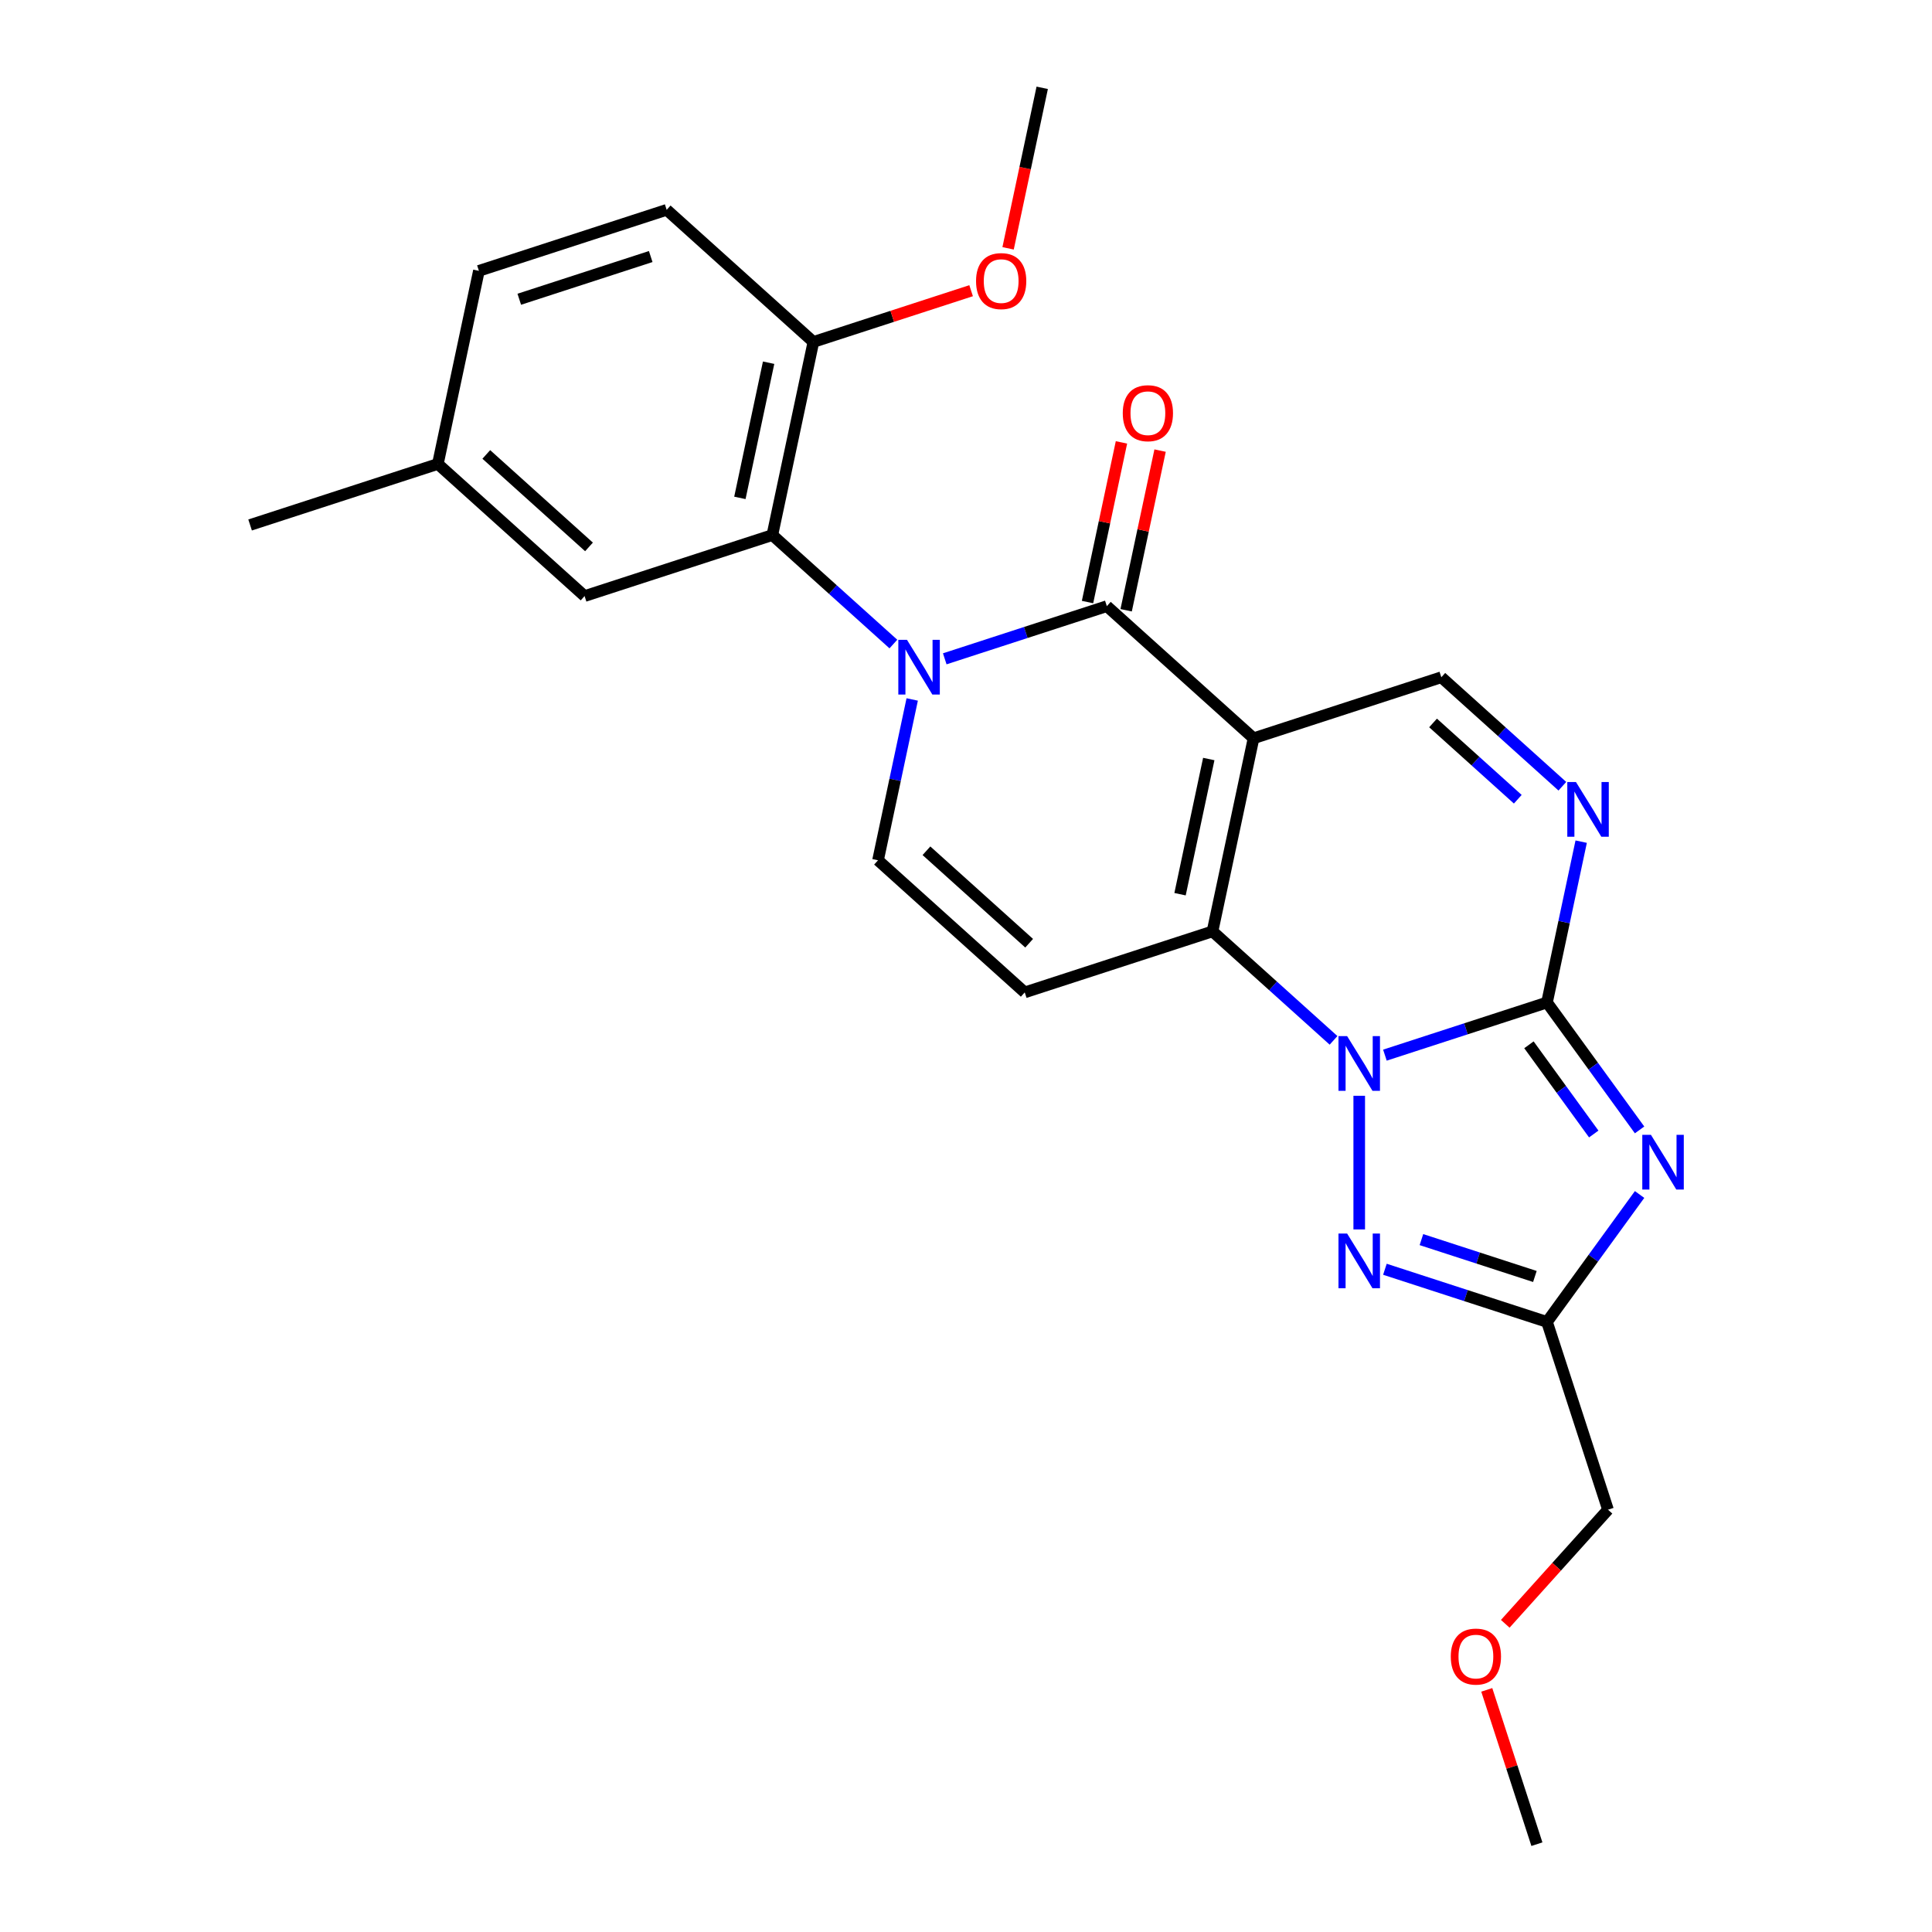 <?xml version='1.0' encoding='iso-8859-1'?>
<svg version='1.1' baseProfile='full'
              xmlns='http://www.w3.org/2000/svg'
                      xmlns:rdkit='http://www.rdkit.org/xml'
                      xmlns:xlink='http://www.w3.org/1999/xlink'
                  xml:space='preserve'
width='1000px' height='1000px' viewBox='0 0 1000 1000'>
<!-- END OF HEADER -->
<rect style='opacity:1.0;fill:#FFFFFF;stroke:none' width='1000' height='1000' x='0' y='0'> </rect>
<path class='bond-2' d='M 648.839,382.124 L 627.592,482.081' style='fill:none;fill-rule:evenodd;stroke:#000000;stroke-width:6px;stroke-linecap:butt;stroke-linejoin:miter;stroke-opacity:1' />
<path class='bond-2' d='M 625.66,392.869 L 610.788,462.838' style='fill:none;fill-rule:evenodd;stroke:#000000;stroke-width:6px;stroke-linecap:butt;stroke-linejoin:miter;stroke-opacity:1' />
<path class='bond-5' d='M 648.839,382.124 L 572.897,313.746' style='fill:none;fill-rule:evenodd;stroke:#000000;stroke-width:6px;stroke-linecap:butt;stroke-linejoin:miter;stroke-opacity:1' />
<path class='bond-12' d='M 648.839,382.124 L 746.027,350.546' style='fill:none;fill-rule:evenodd;stroke:#000000;stroke-width:6px;stroke-linecap:butt;stroke-linejoin:miter;stroke-opacity:1' />
<path class='bond-0' d='M 690.239,538.489 L 658.916,510.285' style='fill:none;fill-rule:evenodd;stroke:#0000FF;stroke-width:6px;stroke-linecap:butt;stroke-linejoin:miter;stroke-opacity:1' />
<path class='bond-0' d='M 658.916,510.285 L 627.592,482.081' style='fill:none;fill-rule:evenodd;stroke:#000000;stroke-width:6px;stroke-linecap:butt;stroke-linejoin:miter;stroke-opacity:1' />
<path class='bond-6' d='M 703.534,567.174 L 703.534,636.352' style='fill:none;fill-rule:evenodd;stroke:#0000FF;stroke-width:6px;stroke-linecap:butt;stroke-linejoin:miter;stroke-opacity:1' />
<path class='bond-25' d='M 716.829,546.14 L 758.775,532.51' style='fill:none;fill-rule:evenodd;stroke:#0000FF;stroke-width:6px;stroke-linecap:butt;stroke-linejoin:miter;stroke-opacity:1' />
<path class='bond-25' d='M 758.775,532.51 L 800.722,518.881' style='fill:none;fill-rule:evenodd;stroke:#000000;stroke-width:6px;stroke-linecap:butt;stroke-linejoin:miter;stroke-opacity:1' />
<path class='bond-1' d='M 800.722,518.881 L 809.569,477.26' style='fill:none;fill-rule:evenodd;stroke:#000000;stroke-width:6px;stroke-linecap:butt;stroke-linejoin:miter;stroke-opacity:1' />
<path class='bond-1' d='M 809.569,477.26 L 818.416,435.639' style='fill:none;fill-rule:evenodd;stroke:#0000FF;stroke-width:6px;stroke-linecap:butt;stroke-linejoin:miter;stroke-opacity:1' />
<path class='bond-4' d='M 800.722,518.881 L 824.683,551.86' style='fill:none;fill-rule:evenodd;stroke:#000000;stroke-width:6px;stroke-linecap:butt;stroke-linejoin:miter;stroke-opacity:1' />
<path class='bond-4' d='M 824.683,551.86 L 848.644,584.839' style='fill:none;fill-rule:evenodd;stroke:#0000FF;stroke-width:6px;stroke-linecap:butt;stroke-linejoin:miter;stroke-opacity:1' />
<path class='bond-4' d='M 791.376,540.788 L 808.148,563.873' style='fill:none;fill-rule:evenodd;stroke:#000000;stroke-width:6px;stroke-linecap:butt;stroke-linejoin:miter;stroke-opacity:1' />
<path class='bond-4' d='M 808.148,563.873 L 824.921,586.959' style='fill:none;fill-rule:evenodd;stroke:#0000FF;stroke-width:6px;stroke-linecap:butt;stroke-linejoin:miter;stroke-opacity:1' />
<path class='bond-9' d='M 627.592,482.081 L 530.404,513.659' style='fill:none;fill-rule:evenodd;stroke:#000000;stroke-width:6px;stroke-linecap:butt;stroke-linejoin:miter;stroke-opacity:1' />
<path class='bond-3' d='M 489.003,341.005 L 530.95,327.375' style='fill:none;fill-rule:evenodd;stroke:#0000FF;stroke-width:6px;stroke-linecap:butt;stroke-linejoin:miter;stroke-opacity:1' />
<path class='bond-3' d='M 530.95,327.375 L 572.897,313.746' style='fill:none;fill-rule:evenodd;stroke:#000000;stroke-width:6px;stroke-linecap:butt;stroke-linejoin:miter;stroke-opacity:1' />
<path class='bond-10' d='M 472.156,362.039 L 463.309,403.66' style='fill:none;fill-rule:evenodd;stroke:#0000FF;stroke-width:6px;stroke-linecap:butt;stroke-linejoin:miter;stroke-opacity:1' />
<path class='bond-10' d='M 463.309,403.66 L 454.462,445.281' style='fill:none;fill-rule:evenodd;stroke:#000000;stroke-width:6px;stroke-linecap:butt;stroke-linejoin:miter;stroke-opacity:1' />
<path class='bond-11' d='M 462.414,333.354 L 431.09,305.15' style='fill:none;fill-rule:evenodd;stroke:#0000FF;stroke-width:6px;stroke-linecap:butt;stroke-linejoin:miter;stroke-opacity:1' />
<path class='bond-11' d='M 431.09,305.15 L 399.767,276.946' style='fill:none;fill-rule:evenodd;stroke:#000000;stroke-width:6px;stroke-linecap:butt;stroke-linejoin:miter;stroke-opacity:1' />
<path class='bond-27' d='M 848.644,618.269 L 824.683,651.248' style='fill:none;fill-rule:evenodd;stroke:#0000FF;stroke-width:6px;stroke-linecap:butt;stroke-linejoin:miter;stroke-opacity:1' />
<path class='bond-27' d='M 824.683,651.248 L 800.722,684.227' style='fill:none;fill-rule:evenodd;stroke:#000000;stroke-width:6px;stroke-linecap:butt;stroke-linejoin:miter;stroke-opacity:1' />
<path class='bond-13' d='M 582.892,315.871 L 591.675,274.55' style='fill:none;fill-rule:evenodd;stroke:#000000;stroke-width:6px;stroke-linecap:butt;stroke-linejoin:miter;stroke-opacity:1' />
<path class='bond-13' d='M 591.675,274.55 L 600.459,233.229' style='fill:none;fill-rule:evenodd;stroke:#FF0000;stroke-width:6px;stroke-linecap:butt;stroke-linejoin:miter;stroke-opacity:1' />
<path class='bond-13' d='M 562.901,311.621 L 571.684,270.3' style='fill:none;fill-rule:evenodd;stroke:#000000;stroke-width:6px;stroke-linecap:butt;stroke-linejoin:miter;stroke-opacity:1' />
<path class='bond-13' d='M 571.684,270.3 L 580.467,228.98' style='fill:none;fill-rule:evenodd;stroke:#FF0000;stroke-width:6px;stroke-linecap:butt;stroke-linejoin:miter;stroke-opacity:1' />
<path class='bond-8' d='M 716.829,656.969 L 758.775,670.598' style='fill:none;fill-rule:evenodd;stroke:#0000FF;stroke-width:6px;stroke-linecap:butt;stroke-linejoin:miter;stroke-opacity:1' />
<path class='bond-8' d='M 758.775,670.598 L 800.722,684.227' style='fill:none;fill-rule:evenodd;stroke:#000000;stroke-width:6px;stroke-linecap:butt;stroke-linejoin:miter;stroke-opacity:1' />
<path class='bond-8' d='M 735.728,641.62 L 765.091,651.16' style='fill:none;fill-rule:evenodd;stroke:#0000FF;stroke-width:6px;stroke-linecap:butt;stroke-linejoin:miter;stroke-opacity:1' />
<path class='bond-8' d='M 765.091,651.16 L 794.454,660.701' style='fill:none;fill-rule:evenodd;stroke:#000000;stroke-width:6px;stroke-linecap:butt;stroke-linejoin:miter;stroke-opacity:1' />
<path class='bond-7' d='M 808.674,406.954 L 777.35,378.75' style='fill:none;fill-rule:evenodd;stroke:#0000FF;stroke-width:6px;stroke-linecap:butt;stroke-linejoin:miter;stroke-opacity:1' />
<path class='bond-7' d='M 777.35,378.75 L 746.027,350.546' style='fill:none;fill-rule:evenodd;stroke:#000000;stroke-width:6px;stroke-linecap:butt;stroke-linejoin:miter;stroke-opacity:1' />
<path class='bond-7' d='M 785.601,413.681 L 763.675,393.938' style='fill:none;fill-rule:evenodd;stroke:#0000FF;stroke-width:6px;stroke-linecap:butt;stroke-linejoin:miter;stroke-opacity:1' />
<path class='bond-7' d='M 763.675,393.938 L 741.748,374.195' style='fill:none;fill-rule:evenodd;stroke:#000000;stroke-width:6px;stroke-linecap:butt;stroke-linejoin:miter;stroke-opacity:1' />
<path class='bond-18' d='M 800.722,684.227 L 832.3,781.415' style='fill:none;fill-rule:evenodd;stroke:#000000;stroke-width:6px;stroke-linecap:butt;stroke-linejoin:miter;stroke-opacity:1' />
<path class='bond-26' d='M 530.404,513.659 L 454.462,445.281' style='fill:none;fill-rule:evenodd;stroke:#000000;stroke-width:6px;stroke-linecap:butt;stroke-linejoin:miter;stroke-opacity:1' />
<path class='bond-26' d='M 532.688,488.214 L 479.529,440.349' style='fill:none;fill-rule:evenodd;stroke:#000000;stroke-width:6px;stroke-linecap:butt;stroke-linejoin:miter;stroke-opacity:1' />
<path class='bond-14' d='M 399.767,276.946 L 421.013,176.99' style='fill:none;fill-rule:evenodd;stroke:#000000;stroke-width:6px;stroke-linecap:butt;stroke-linejoin:miter;stroke-opacity:1' />
<path class='bond-14' d='M 382.962,257.703 L 397.835,187.734' style='fill:none;fill-rule:evenodd;stroke:#000000;stroke-width:6px;stroke-linecap:butt;stroke-linejoin:miter;stroke-opacity:1' />
<path class='bond-15' d='M 399.767,276.946 L 302.579,308.525' style='fill:none;fill-rule:evenodd;stroke:#000000;stroke-width:6px;stroke-linecap:butt;stroke-linejoin:miter;stroke-opacity:1' />
<path class='bond-16' d='M 421.013,176.99 L 345.072,108.611' style='fill:none;fill-rule:evenodd;stroke:#000000;stroke-width:6px;stroke-linecap:butt;stroke-linejoin:miter;stroke-opacity:1' />
<path class='bond-20' d='M 421.013,176.99 L 461.83,163.727' style='fill:none;fill-rule:evenodd;stroke:#000000;stroke-width:6px;stroke-linecap:butt;stroke-linejoin:miter;stroke-opacity:1' />
<path class='bond-20' d='M 461.83,163.727 L 502.647,150.465' style='fill:none;fill-rule:evenodd;stroke:#FF0000;stroke-width:6px;stroke-linecap:butt;stroke-linejoin:miter;stroke-opacity:1' />
<path class='bond-17' d='M 302.579,308.525 L 226.637,240.146' style='fill:none;fill-rule:evenodd;stroke:#000000;stroke-width:6px;stroke-linecap:butt;stroke-linejoin:miter;stroke-opacity:1' />
<path class='bond-17' d='M 304.863,283.079 L 251.704,235.215' style='fill:none;fill-rule:evenodd;stroke:#000000;stroke-width:6px;stroke-linecap:butt;stroke-linejoin:miter;stroke-opacity:1' />
<path class='bond-28' d='M 345.072,108.611 L 247.883,140.19' style='fill:none;fill-rule:evenodd;stroke:#000000;stroke-width:6px;stroke-linecap:butt;stroke-linejoin:miter;stroke-opacity:1' />
<path class='bond-28' d='M 336.809,132.786 L 268.777,154.891' style='fill:none;fill-rule:evenodd;stroke:#000000;stroke-width:6px;stroke-linecap:butt;stroke-linejoin:miter;stroke-opacity:1' />
<path class='bond-19' d='M 226.637,240.146 L 247.883,140.19' style='fill:none;fill-rule:evenodd;stroke:#000000;stroke-width:6px;stroke-linecap:butt;stroke-linejoin:miter;stroke-opacity:1' />
<path class='bond-22' d='M 226.637,240.146 L 129.449,271.725' style='fill:none;fill-rule:evenodd;stroke:#000000;stroke-width:6px;stroke-linecap:butt;stroke-linejoin:miter;stroke-opacity:1' />
<path class='bond-21' d='M 832.3,781.415 L 805.708,810.949' style='fill:none;fill-rule:evenodd;stroke:#000000;stroke-width:6px;stroke-linecap:butt;stroke-linejoin:miter;stroke-opacity:1' />
<path class='bond-21' d='M 805.708,810.949 L 779.116,840.483' style='fill:none;fill-rule:evenodd;stroke:#FF0000;stroke-width:6px;stroke-linecap:butt;stroke-linejoin:miter;stroke-opacity:1' />
<path class='bond-23' d='M 521.788,128.536 L 530.618,86.996' style='fill:none;fill-rule:evenodd;stroke:#FF0000;stroke-width:6px;stroke-linecap:butt;stroke-linejoin:miter;stroke-opacity:1' />
<path class='bond-23' d='M 530.618,86.996 L 539.448,45.455' style='fill:none;fill-rule:evenodd;stroke:#000000;stroke-width:6px;stroke-linecap:butt;stroke-linejoin:miter;stroke-opacity:1' />
<path class='bond-24' d='M 769.548,874.672 L 782.524,914.609' style='fill:none;fill-rule:evenodd;stroke:#FF0000;stroke-width:6px;stroke-linecap:butt;stroke-linejoin:miter;stroke-opacity:1' />
<path class='bond-24' d='M 782.524,914.609 L 795.501,954.545' style='fill:none;fill-rule:evenodd;stroke:#000000;stroke-width:6px;stroke-linecap:butt;stroke-linejoin:miter;stroke-opacity:1' />
<path  class='atom-1' d='M 697.274 536.299
L 706.554 551.299
Q 707.474 552.779, 708.954 555.459
Q 710.434 558.139, 710.514 558.299
L 710.514 536.299
L 714.274 536.299
L 714.274 564.619
L 710.394 564.619
L 700.434 548.219
Q 699.274 546.299, 698.034 544.099
Q 696.834 541.899, 696.474 541.219
L 696.474 564.619
L 692.794 564.619
L 692.794 536.299
L 697.274 536.299
' fill='#0000FF'/>
<path  class='atom-4' d='M 469.449 331.164
L 478.729 346.164
Q 479.649 347.644, 481.129 350.324
Q 482.609 353.004, 482.689 353.164
L 482.689 331.164
L 486.449 331.164
L 486.449 359.484
L 482.569 359.484
L 472.609 343.084
Q 471.449 341.164, 470.209 338.964
Q 469.009 336.764, 468.649 336.084
L 468.649 359.484
L 464.969 359.484
L 464.969 331.164
L 469.449 331.164
' fill='#0000FF'/>
<path  class='atom-5' d='M 854.528 587.394
L 863.808 602.394
Q 864.728 603.874, 866.208 606.554
Q 867.688 609.234, 867.768 609.394
L 867.768 587.394
L 871.528 587.394
L 871.528 615.714
L 867.648 615.714
L 857.688 599.314
Q 856.528 597.394, 855.288 595.194
Q 854.088 592.994, 853.728 592.314
L 853.728 615.714
L 850.048 615.714
L 850.048 587.394
L 854.528 587.394
' fill='#0000FF'/>
<path  class='atom-7' d='M 697.274 638.489
L 706.554 653.489
Q 707.474 654.969, 708.954 657.649
Q 710.434 660.329, 710.514 660.489
L 710.514 638.489
L 714.274 638.489
L 714.274 666.809
L 710.394 666.809
L 700.434 650.409
Q 699.274 648.489, 698.034 646.289
Q 696.834 644.089, 696.474 643.409
L 696.474 666.809
L 692.794 666.809
L 692.794 638.489
L 697.274 638.489
' fill='#0000FF'/>
<path  class='atom-8' d='M 815.709 404.764
L 824.989 419.764
Q 825.909 421.244, 827.389 423.924
Q 828.869 426.604, 828.949 426.764
L 828.949 404.764
L 832.709 404.764
L 832.709 433.084
L 828.829 433.084
L 818.869 416.684
Q 817.709 414.764, 816.469 412.564
Q 815.269 410.364, 814.909 409.684
L 814.909 433.084
L 811.229 433.084
L 811.229 404.764
L 815.709 404.764
' fill='#0000FF'/>
<path  class='atom-14' d='M 581.143 213.869
Q 581.143 207.069, 584.503 203.269
Q 587.863 199.469, 594.143 199.469
Q 600.423 199.469, 603.783 203.269
Q 607.143 207.069, 607.143 213.869
Q 607.143 220.749, 603.743 224.669
Q 600.343 228.549, 594.143 228.549
Q 587.903 228.549, 584.503 224.669
Q 581.143 220.789, 581.143 213.869
M 594.143 225.349
Q 598.463 225.349, 600.783 222.469
Q 603.143 219.549, 603.143 213.869
Q 603.143 208.309, 600.783 205.509
Q 598.463 202.669, 594.143 202.669
Q 589.823 202.669, 587.463 205.469
Q 585.143 208.269, 585.143 213.869
Q 585.143 219.589, 587.463 222.469
Q 589.823 225.349, 594.143 225.349
' fill='#FF0000'/>
<path  class='atom-21' d='M 505.201 145.491
Q 505.201 138.691, 508.561 134.891
Q 511.921 131.091, 518.201 131.091
Q 524.481 131.091, 527.841 134.891
Q 531.201 138.691, 531.201 145.491
Q 531.201 152.371, 527.801 156.291
Q 524.401 160.171, 518.201 160.171
Q 511.961 160.171, 508.561 156.291
Q 505.201 152.411, 505.201 145.491
M 518.201 156.971
Q 522.521 156.971, 524.841 154.091
Q 527.201 151.171, 527.201 145.491
Q 527.201 139.931, 524.841 137.131
Q 522.521 134.291, 518.201 134.291
Q 513.881 134.291, 511.521 137.091
Q 509.201 139.891, 509.201 145.491
Q 509.201 151.211, 511.521 154.091
Q 513.881 156.971, 518.201 156.971
' fill='#FF0000'/>
<path  class='atom-22' d='M 750.922 857.437
Q 750.922 850.637, 754.282 846.837
Q 757.642 843.037, 763.922 843.037
Q 770.202 843.037, 773.562 846.837
Q 776.922 850.637, 776.922 857.437
Q 776.922 864.317, 773.522 868.237
Q 770.122 872.117, 763.922 872.117
Q 757.682 872.117, 754.282 868.237
Q 750.922 864.357, 750.922 857.437
M 763.922 868.917
Q 768.242 868.917, 770.562 866.037
Q 772.922 863.117, 772.922 857.437
Q 772.922 851.877, 770.562 849.077
Q 768.242 846.237, 763.922 846.237
Q 759.602 846.237, 757.242 849.037
Q 754.922 851.837, 754.922 857.437
Q 754.922 863.157, 757.242 866.037
Q 759.602 868.917, 763.922 868.917
' fill='#FF0000'/>
</svg>
